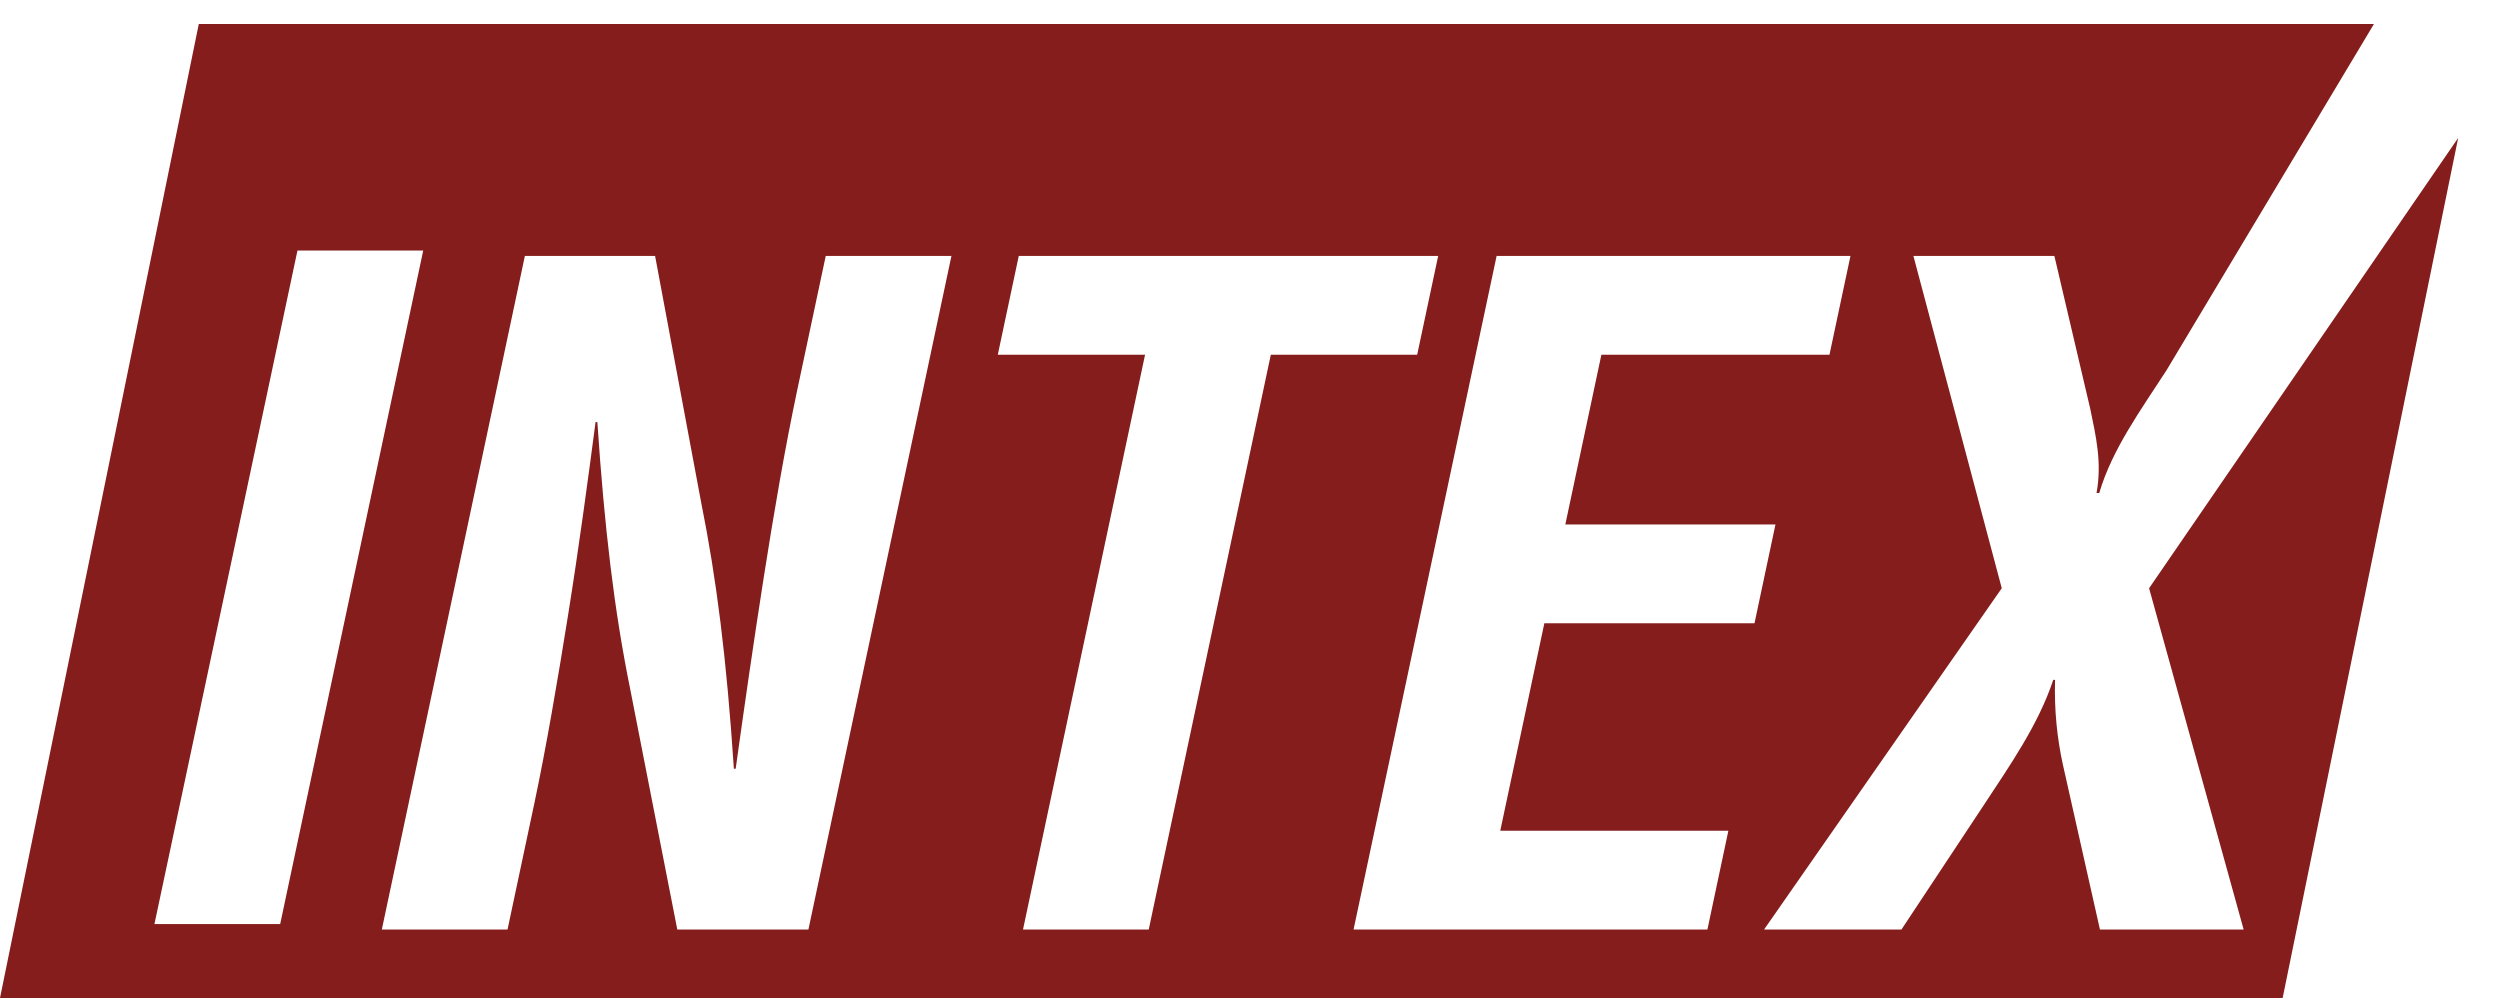 <svg width="85" height="34" viewBox="0 0 85 34" fill="none" xmlns="http://www.w3.org/2000/svg">
<path fill-rule="evenodd" clip-rule="evenodd" d="M9.526 31.418L14.39 8.517H10.114L5.251 31.418H9.526ZM43.208 12.061H48.184L48.898 8.702H34.638L33.925 12.061H38.932L34.782 31.604H39.057L43.208 12.061ZM32.349 8.702H28.075L27.121 13.191C26.687 15.236 26.312 17.435 25.967 19.633C25.622 21.832 25.302 24.061 25.013 26.137H24.952C24.705 22.412 24.366 19.695 23.831 17.038L22.273 8.702H17.846L12.982 31.604H17.256L18.171 27.298C18.56 25.466 18.954 23.176 19.319 20.886C19.69 18.565 20 16.244 20.249 14.351H20.31C20.553 17.954 20.878 20.733 21.431 23.451L23.028 31.604H27.486L32.349 8.702ZM59.653 21.191L60.366 17.832H53.221L54.447 12.061H62.202L62.916 8.702H50.885L46.021 31.604H58.052L58.765 28.244H51.009L52.508 21.191H59.653ZM83.578 4.689L77.61 33.932H0L6.759 0.815H80.715L73.667 12.58C72.801 13.923 71.814 15.267 71.374 16.763H71.282C71.472 15.725 71.263 14.84 71.067 13.893L69.849 8.702H65.056L68.06 20L59.978 31.604H64.649L67.438 27.39C68.34 26.016 69.304 24.642 69.811 23.115H69.872C69.842 24.122 69.939 25.1 70.142 26.016L71.398 31.604H76.284L73.069 20L83.578 4.689Z" fill="#851D1C"/>
</svg>
